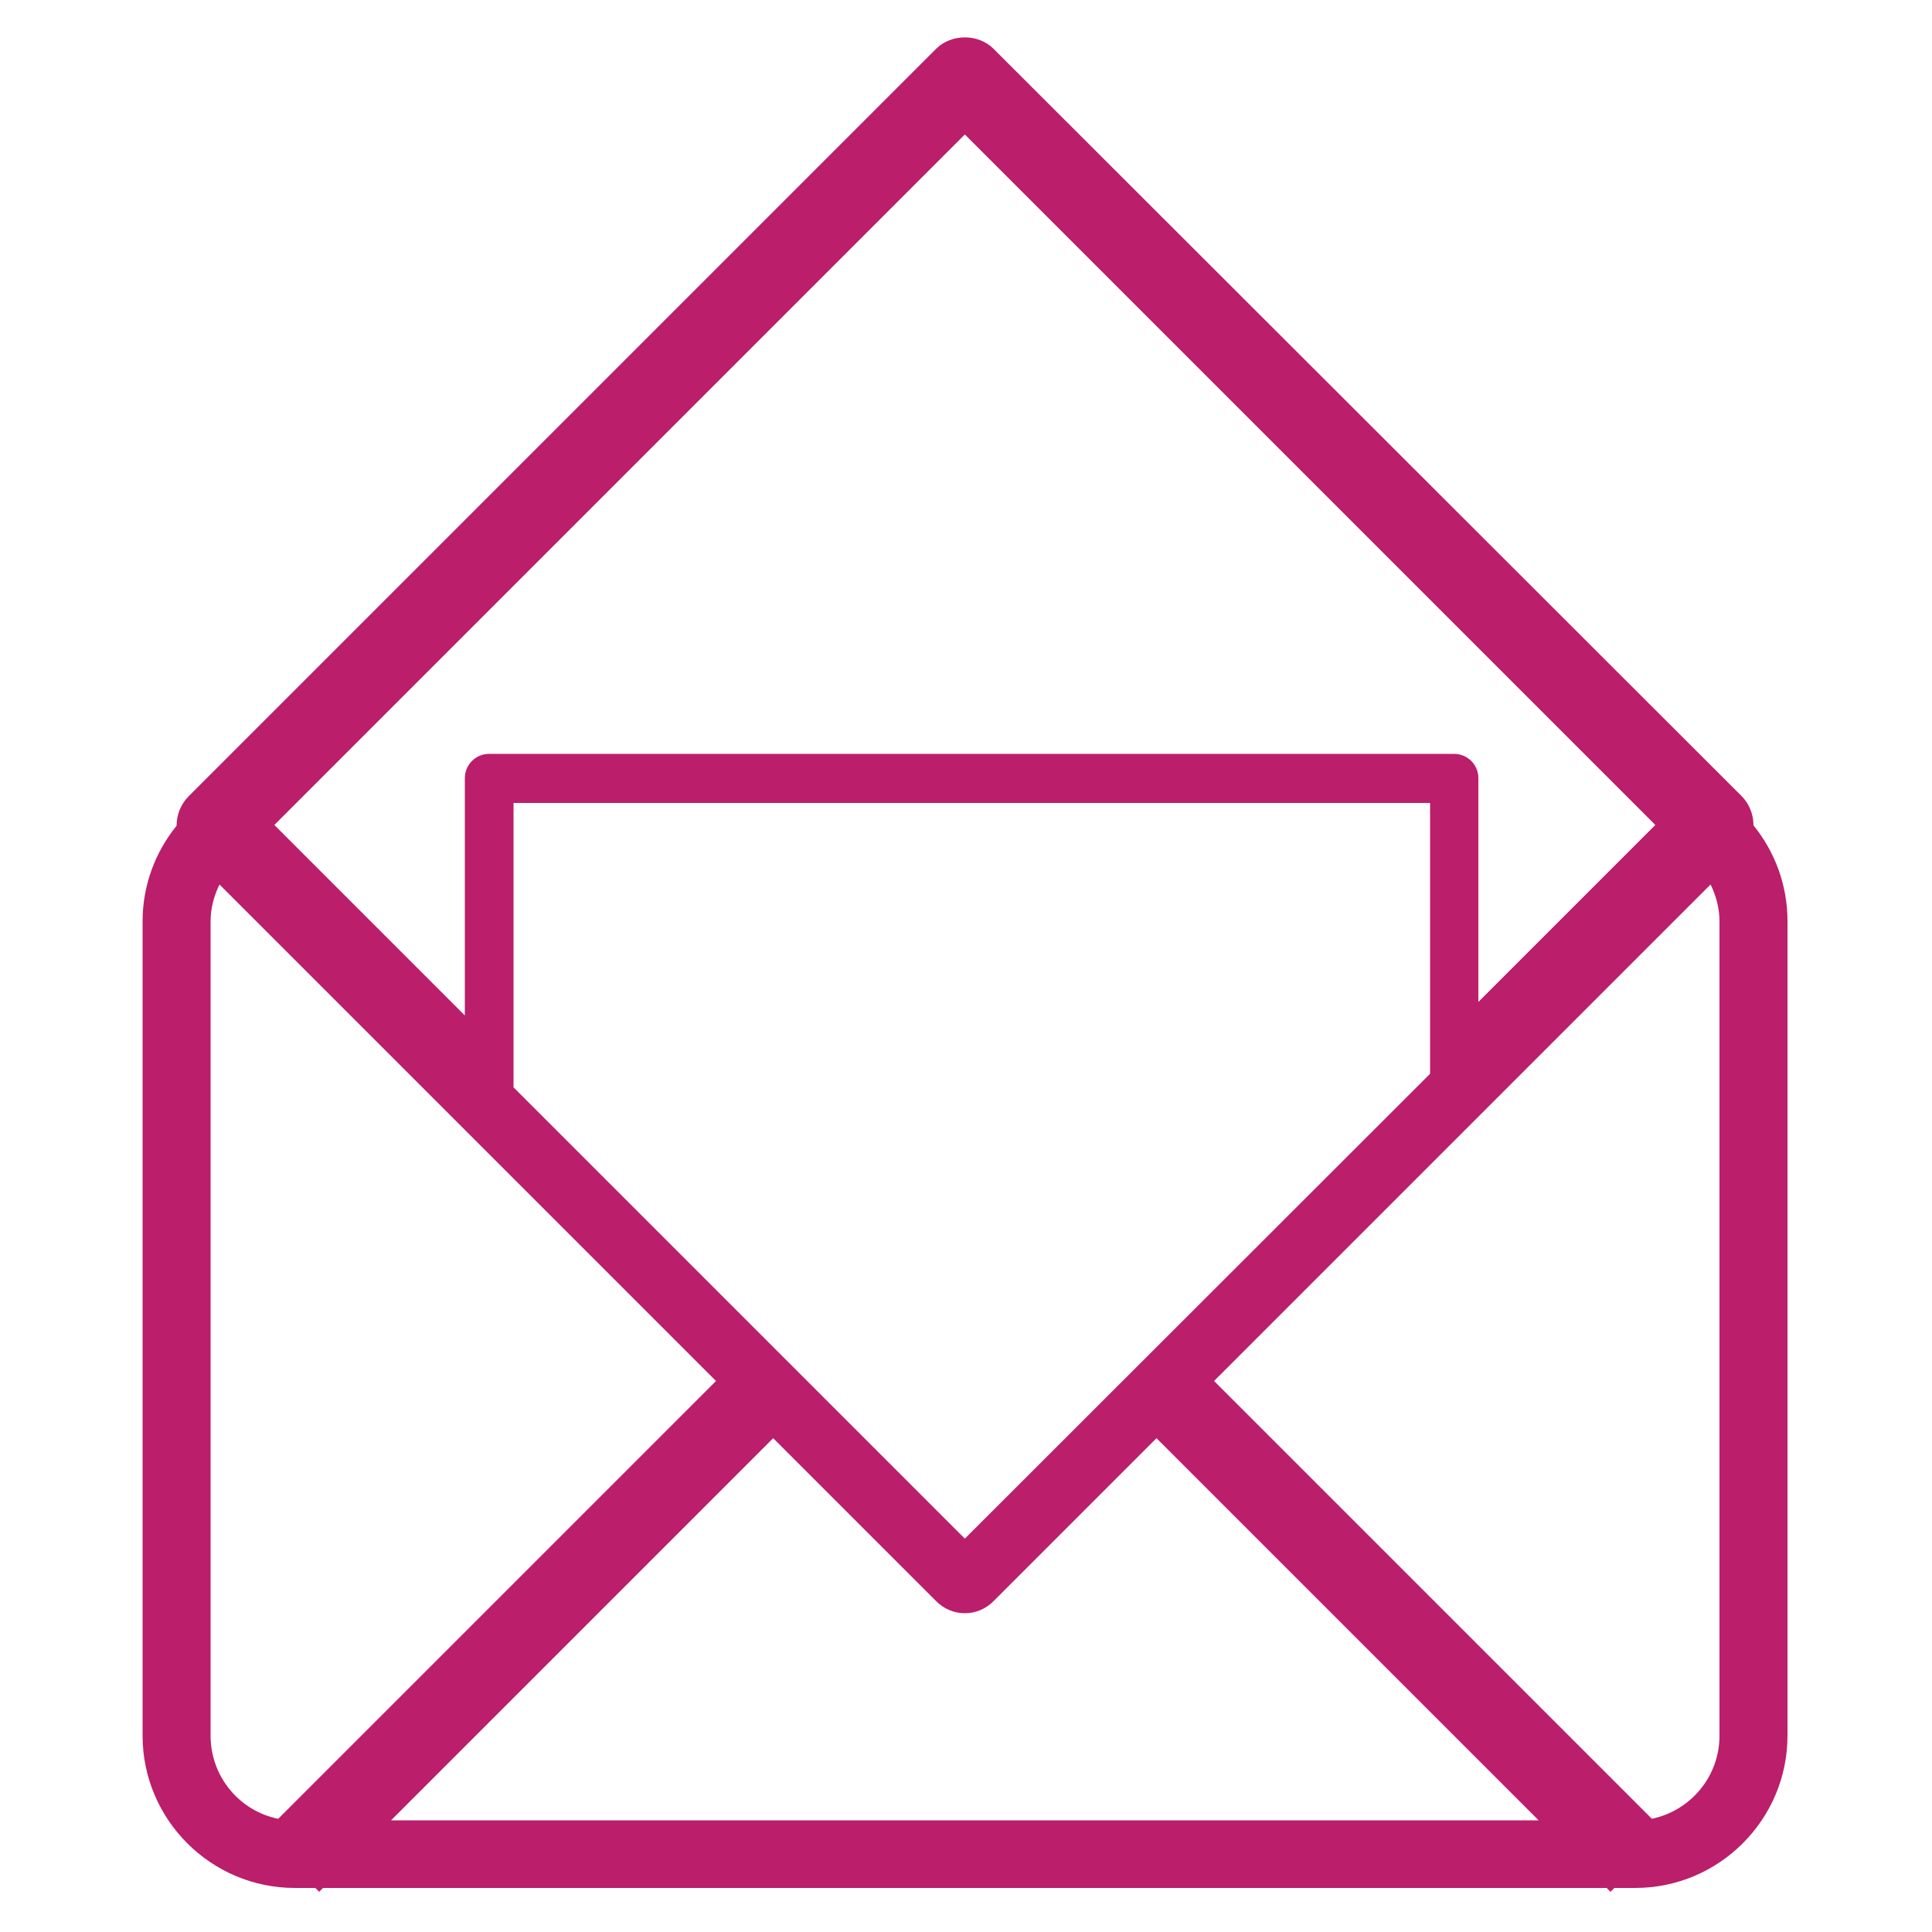 <?xml version="1.0" encoding="utf-8"?>
<!-- Generator: Adobe Illustrator 27.1.1, SVG Export Plug-In . SVG Version: 6.00 Build 0)  -->
<svg version="1.1" id="Layer_1" xmlns="http://www.w3.org/2000/svg" xmlns:xlink="http://www.w3.org/1999/xlink" x="0px" y="0px"
	 viewBox="0 0 500 500" style="enable-background:new 0 0 500 500;" xml:space="preserve">
<style type="text/css">
	.st0{fill:#BB1E6A;}
</style>
<g id="XMLID_4432_">
	<path id="XMLID_4433_" class="st0" d="M45.7,213.7c-5.5,6.8-8.8,15.4-8.8,24.7v210.8c0,21.7,17.7,39.4,39.4,39.4h5.3l1,1l1-1h332.2
		l1,1l1-1h5.4c21.7,0,39.4-17.7,39.4-39.4V238.4c0-9.4-3.3-18-8.8-24.8c0-2.7-1-5.5-3.1-7.6L257.1,12.6c-3.9-3.9-10.9-3.9-14.8,0
		L48.8,206.1C46.7,208.2,45.7,211,45.7,213.7z M101.2,471.1l98.9-98.9l42.2,42.2c2,2,4.6,3.1,7.4,3.1c2.8,0,5.4-1.1,7.4-3.1
		l42.2-42.2l98.9,98.9H101.2z M132.9,281.4v-73.6h237.2v70.1L249.7,398.2L132.9,281.4z M445,238.4v210.8c0,10.6-7.5,19.4-17.5,21.5
		L314.2,357.4l128.5-128.5C444.1,231.8,445,235,445,238.4z M249.7,34.8l178.7,178.7l-45.8,45.8v-57.9c0-3.5-2.8-6.3-6.3-6.3H126.6
		c-3.5,0-6.3,2.8-6.3,6.3v61.4L71,213.5L249.7,34.8z M54.5,238.4c0-3.4,0.9-6.6,2.3-9.5l128.5,128.5L72,470.7
		c-10-2-17.5-10.9-17.5-21.5V238.4z"/>
</g>
</svg>

